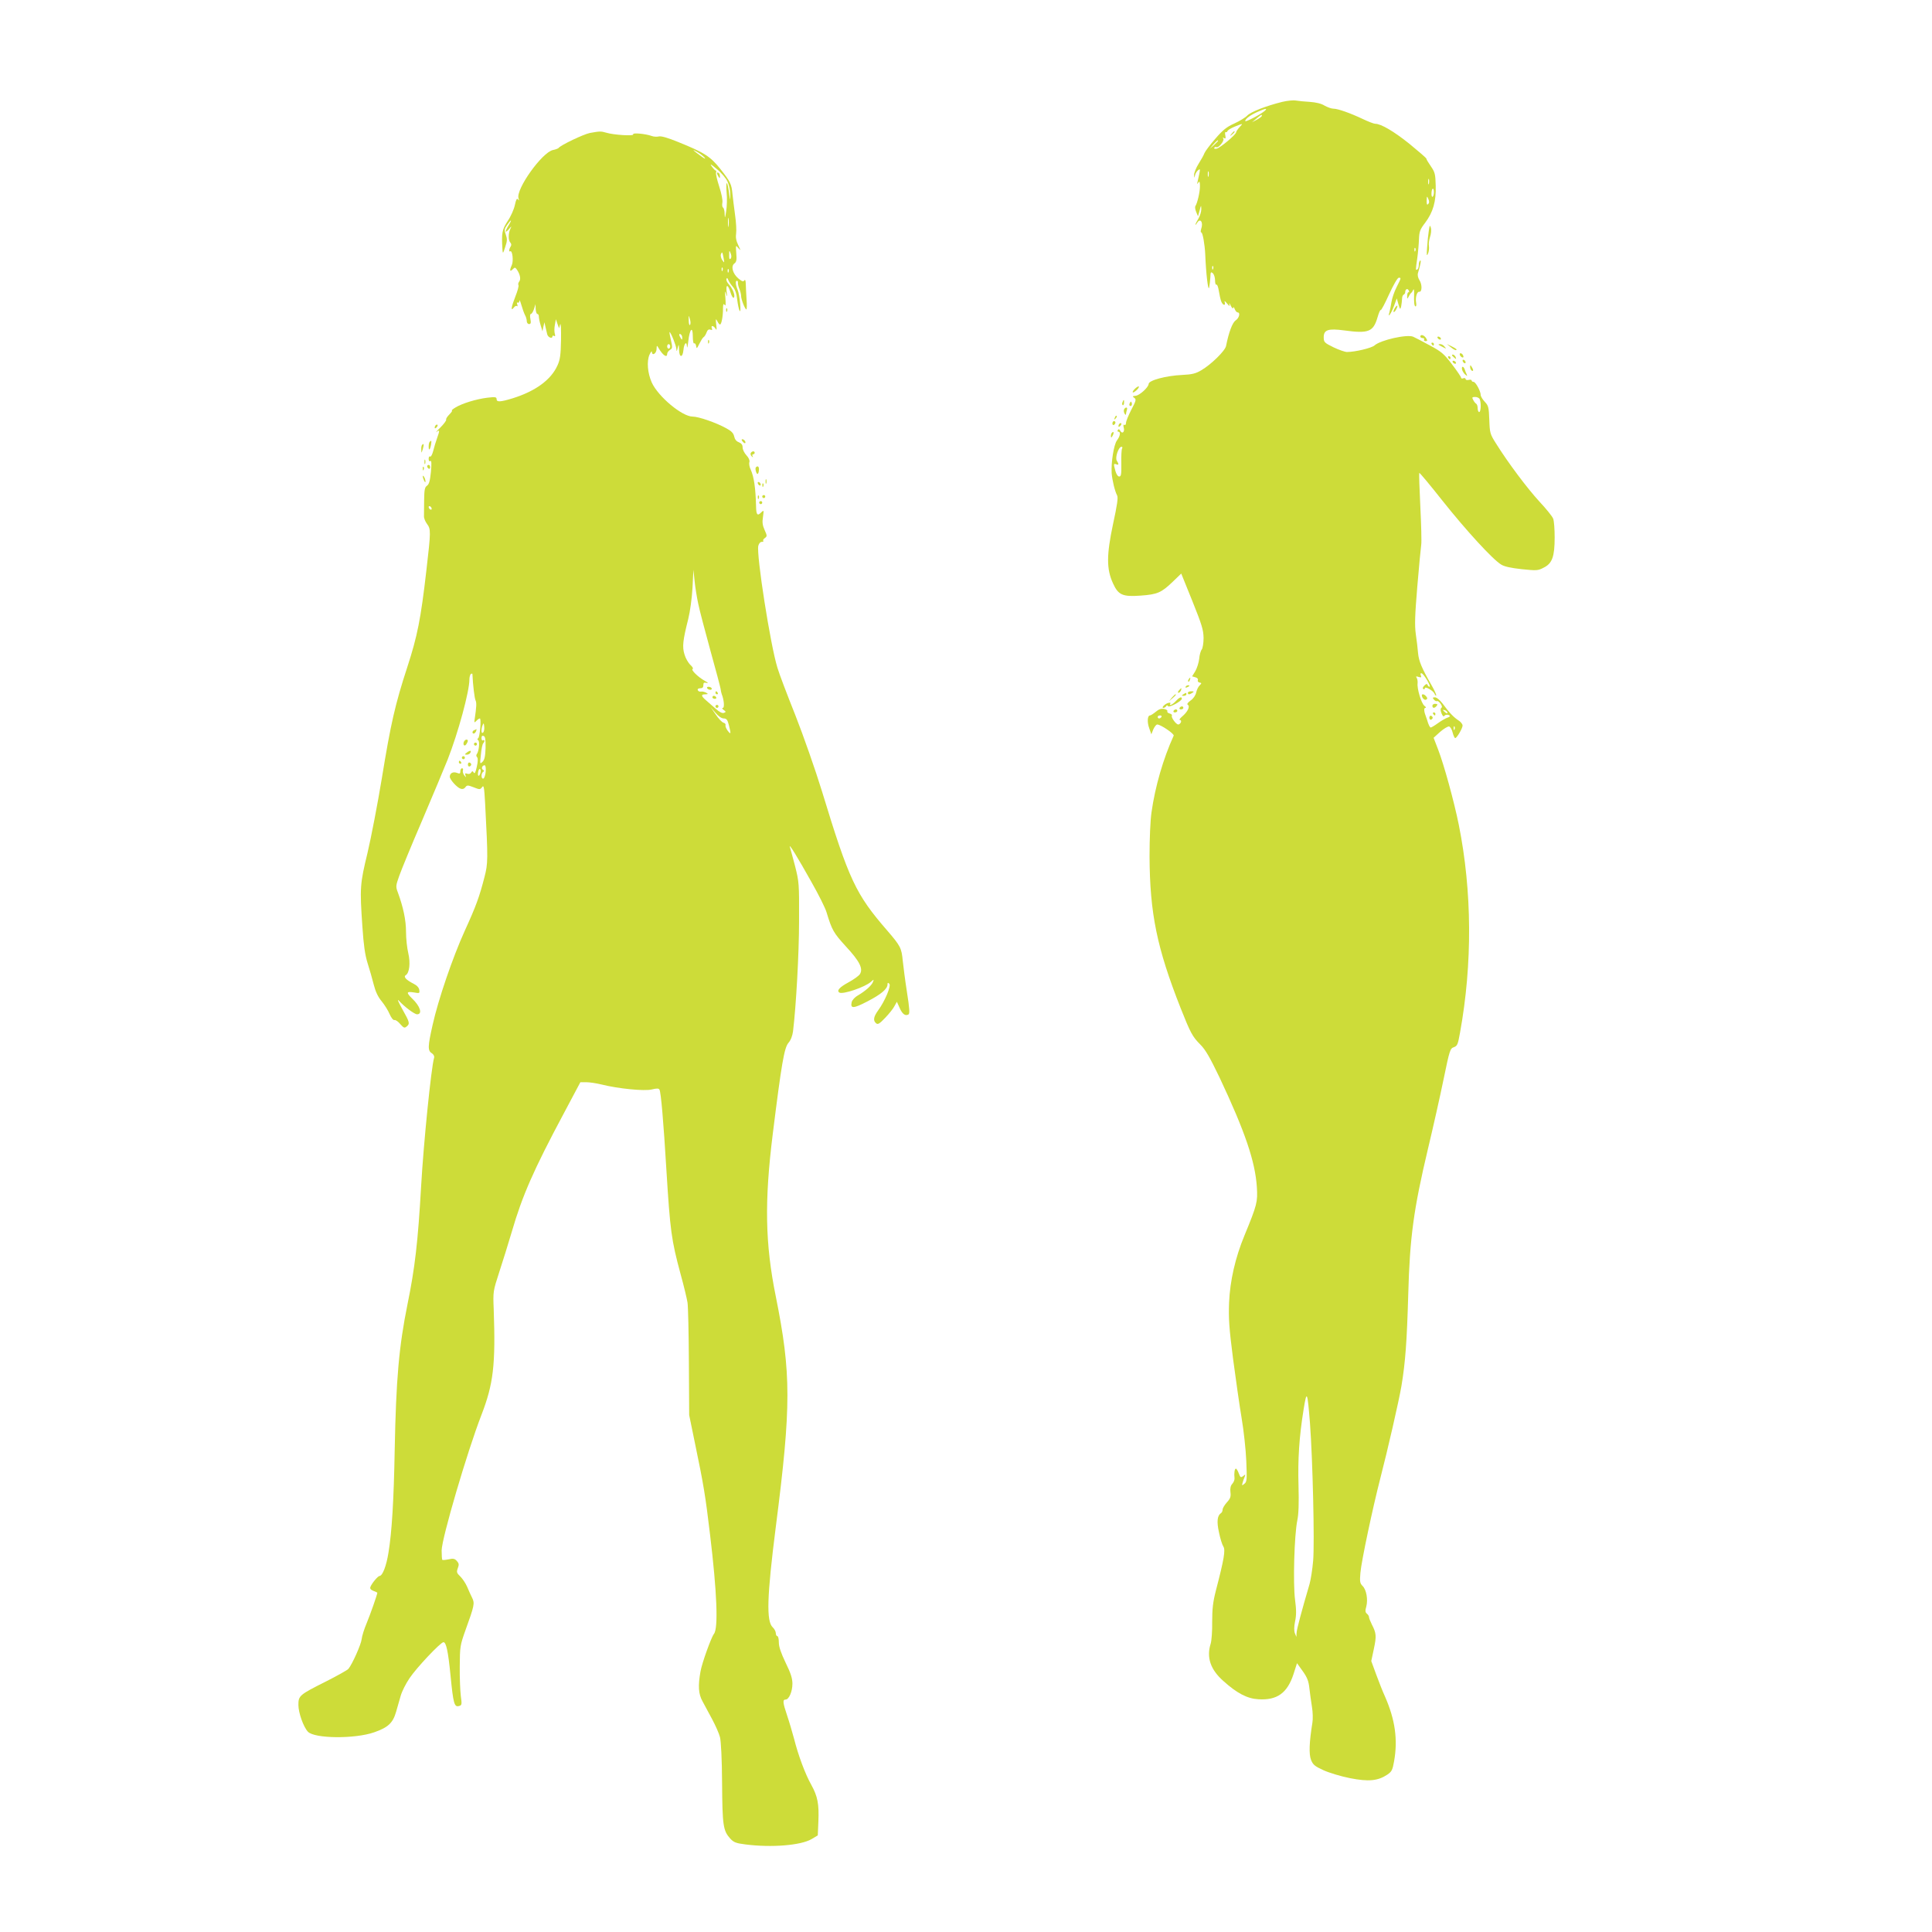 <?xml version="1.0" standalone="no"?>
<!DOCTYPE svg PUBLIC "-//W3C//DTD SVG 20010904//EN"
 "http://www.w3.org/TR/2001/REC-SVG-20010904/DTD/svg10.dtd">
<svg version="1.0" xmlns="http://www.w3.org/2000/svg"
 width="1280pt" height="1280pt" viewBox="0 0 1280 1280"
 preserveAspectRatio="xMidYMid meet">
<g transform="translate(0,1280) scale(0.1,-0.1)"
fill="#cddc39" stroke="none">
<path d="M8495 12125 c-105 -26 -209 -66 -232 -91 -11 -12 -50 -36 -85 -52
-52 -23 -77 -44 -127 -102 -34 -39 -66 -82 -71 -94 -4 -12 -22 -44 -39 -71
-17 -27 -30 -60 -30 -74 2 -23 2 -23 6 -4 2 12 11 27 20 35 14 11 15 9 9 -22
-4 -19 -10 -44 -12 -55 -4 -16 -3 -17 5 -5 8 12 11 6 11 -24 0 -38 -17 -111
-30 -131 -4 -5 -2 -23 5 -39 l12 -29 11 39 c9 37 10 37 11 9 0 -16 -8 -45 -19
-63 -11 -18 -20 -36 -20 -40 0 -4 5 1 11 11 21 36 43 4 27 -40 -4 -13 -4 -23
1 -23 9 0 23 -80 26 -145 5 -126 19 -248 26 -220 3 17 7 47 8 69 1 33 3 37 16
26 8 -7 15 -28 15 -47 0 -19 4 -32 9 -29 5 3 12 -15 16 -41 4 -25 11 -57 16
-70 10 -26 31 -32 23 -5 -4 11 1 9 15 -8 18 -21 20 -22 16 -5 -3 11 1 7 9 -10
8 -16 16 -23 16 -15 1 9 5 6 10 -7 5 -13 14 -23 20 -23 19 0 10 -38 -14 -53
-21 -15 -45 -78 -63 -169 -6 -32 -99 -123 -164 -161 -37 -22 -62 -28 -125 -31
-110 -5 -224 -36 -224 -60 -1 -22 -60 -76 -86 -78 -21 -2 -23 -4 -9 -14 14
-10 12 -19 -20 -79 -19 -37 -35 -76 -35 -87 0 -11 -5 -16 -10 -13 -7 4 -9 -2
-5 -18 8 -29 -10 -45 -23 -21 -6 11 -11 13 -16 5 -4 -6 -2 -11 3 -11 17 0 13
-29 -9 -58 -21 -29 -39 -144 -35 -217 4 -47 21 -119 36 -147 8 -14 1 -62 -27
-191 -43 -203 -44 -297 0 -392 35 -77 63 -90 184 -81 110 8 136 19 212 92 l56
54 74 -183 c63 -157 73 -190 74 -244 0 -34 -6 -68 -12 -76 -7 -8 -15 -36 -17
-62 -3 -26 -15 -63 -26 -82 l-21 -34 21 -6 c13 -3 20 -11 17 -19 -3 -7 2 -14
11 -16 15 -3 15 -4 1 -19 -9 -8 -19 -29 -23 -47 -4 -19 -19 -41 -37 -53 -20
-15 -26 -24 -18 -29 16 -10 -2 -47 -38 -77 -15 -13 -22 -23 -15 -23 7 0 10 -7
7 -15 -4 -8 -11 -15 -18 -15 -15 1 -49 48 -42 59 3 5 -4 11 -15 14 -12 3 -18
10 -15 15 3 5 -6 12 -21 15 -20 4 -36 -2 -56 -19 -16 -13 -33 -24 -38 -24 -17
0 -20 -45 -5 -85 l14 -40 13 33 c8 17 19 32 26 32 23 0 114 -62 109 -74 -69
-151 -123 -337 -147 -508 -8 -55 -13 -175 -13 -293 2 -377 49 -606 206 -1004
65 -164 78 -189 131 -242 34 -34 63 -85 127 -218 169 -359 236 -556 247 -726
6 -98 2 -116 -82 -320 -61 -147 -96 -301 -102 -445 -4 -104 0 -167 26 -370 18
-135 43 -312 57 -395 14 -82 28 -211 31 -285 5 -122 4 -137 -12 -150 -17 -14
-18 -13 -13 5 3 11 9 29 14 40 7 18 6 19 -9 6 -16 -12 -19 -11 -30 18 -6 17
-15 31 -19 31 -8 0 -13 -30 -9 -64 1 -11 -6 -27 -15 -37 -11 -12 -15 -30 -12
-55 4 -30 -1 -43 -24 -68 -15 -17 -28 -38 -28 -48 0 -9 -5 -20 -11 -23 -24
-16 -29 -56 -13 -127 8 -40 21 -82 29 -94 15 -23 5 -83 -50 -294 -19 -74 -24
-120 -24 -205 1 -61 -4 -126 -10 -145 -29 -91 -1 -172 84 -247 91 -82 159
-117 232 -121 124 -8 192 41 233 167 l23 72 38 -53 c30 -42 39 -66 44 -113 4
-33 11 -88 17 -123 6 -35 7 -82 3 -105 -21 -130 -24 -209 -9 -247 13 -32 25
-42 82 -68 37 -17 116 -41 177 -53 123 -24 184 -18 247 24 29 20 34 31 44 87
26 145 7 277 -60 430 -14 30 -40 96 -58 145 l-33 90 17 80 c18 85 17 104 -13
162 -10 21 -19 42 -19 49 0 6 -6 17 -14 23 -11 9 -12 20 -4 47 12 47 1 111
-24 136 -18 18 -20 29 -15 87 6 76 82 433 132 627 49 189 123 512 140 612 26
157 36 293 45 607 10 377 36 565 130 961 34 142 81 351 104 463 40 195 44 205
68 213 23 8 27 18 41 96 83 456 80 938 -8 1377 -31 154 -98 398 -137 499 l-30
78 43 39 c24 21 51 37 59 36 8 -1 19 -19 24 -40 5 -20 13 -37 17 -37 11 0 49
65 49 83 0 9 -12 25 -27 34 -32 21 -61 51 -105 111 -18 24 -40 42 -51 42 -16
0 -17 -3 -7 -15 7 -8 16 -13 20 -10 5 3 16 -5 24 -17 10 -14 12 -24 5 -28 -6
-5 -6 -16 1 -35 6 -16 14 -25 18 -19 8 11 27 12 37 2 4 -3 -4 -9 -16 -13 -12
-4 -40 -20 -62 -36 -22 -16 -44 -29 -48 -29 -6 0 -16 21 -24 50 -1 3 -4 12 -7
20 -14 35 -16 60 -5 60 7 0 4 7 -6 14 -20 15 -50 114 -45 150 1 11 -1 27 -6
35 -7 10 -4 12 13 6 17 -5 20 -3 14 11 -4 11 -2 15 6 13 15 -5 65 -89 52 -89
-5 0 -11 6 -13 12 -3 9 -9 8 -21 -4 -11 -10 -13 -19 -7 -23 5 -3 10 -1 10 5 0
16 56 -16 64 -36 4 -9 9 -15 11 -12 3 3 -11 34 -31 69 -65 113 -84 159 -89
212 -2 29 -9 85 -15 126 -8 59 -6 122 10 315 11 132 23 257 26 277 3 20 0 134
-6 254 -6 120 -9 219 -7 222 3 2 72 -81 155 -186 156 -196 330 -386 387 -421
22 -14 65 -23 137 -31 98 -10 107 -10 145 10 57 28 73 73 73 201 0 54 -4 110
-10 124 -5 14 -46 65 -91 113 -80 87 -207 256 -287 384 -40 63 -42 70 -45 158
-3 83 -6 94 -30 119 -15 16 -27 36 -27 45 0 25 -33 86 -47 87 -7 0 -13 4 -13
9 0 5 -9 7 -20 4 -11 -3 -20 0 -20 6 0 5 -7 8 -15 5 -8 -4 -15 -2 -15 4 0 5
-27 45 -60 88 -53 70 -71 85 -148 126 -48 26 -97 52 -109 57 -40 18 -218 -22
-257 -58 -20 -17 -128 -43 -182 -43 -13 0 -54 14 -89 31 -61 30 -65 34 -65 67
0 49 30 59 135 45 161 -22 193 -10 221 85 9 31 18 53 22 50 3 -3 28 44 55 104
28 61 56 110 64 110 17 0 17 0 -14 -62 -15 -29 -30 -73 -34 -98 -4 -25 -10
-56 -14 -70 -13 -43 11 -9 31 44 l18 49 11 -39 c11 -36 12 -37 18 -14 3 14 5
36 6 50 0 14 5 26 11 28 5 2 10 10 10 17 0 21 17 27 24 9 3 -8 2 -13 -2 -10
-4 2 -8 -8 -9 -22 -1 -24 0 -25 10 -7 5 11 13 22 17 25 4 3 10 12 13 20 4 8 6
-1 6 -20 -2 -66 1 -90 10 -90 4 0 6 11 3 25 -6 34 6 75 21 72 19 -3 20 49 1
77 -10 17 -14 34 -9 49 17 57 22 86 14 81 -5 -3 -9 -16 -9 -29 0 -13 -4 -27
-10 -30 -12 -7 -12 -7 0 76 5 36 10 92 11 124 2 51 7 65 41 109 53 71 73 141
70 246 -2 76 -5 89 -32 128 -16 23 -30 46 -30 51 0 4 -51 48 -112 98 -105 84
-189 133 -227 133 -9 0 -45 14 -81 31 -82 39 -166 69 -196 69 -13 0 -38 9 -58
20 -22 14 -57 22 -98 25 -35 2 -76 6 -93 9 -16 3 -57 -1 -90 -9z m-115 -59
c-25 -22 -130 -78 -130 -68 0 14 31 38 80 60 54 24 70 27 50 8z m-20 -33 c0
-5 -15 -16 -33 -26 l-32 -17 30 25 c33 27 35 28 35 18z m-148 -76 c-12 -13
-22 -28 -22 -33 0 -15 -107 -105 -130 -109 -12 -2 -18 0 -15 6 4 5 10 7 14 4
13 -8 54 42 46 56 -6 8 -4 10 5 4 10 -6 12 -1 8 18 -3 15 -2 24 3 22 4 -3 9 0
11 6 2 7 24 20 48 30 58 23 57 23 32 -4z m-142 -90 c0 -2 -12 -14 -27 -28
l-28 -24 24 28 c23 25 31 32 31 24z m-63 -234 c-3 -10 -5 -4 -5 12 0 17 2 24
5 18 2 -7 2 -21 0 -30z m1460 -50 c-3 -10 -5 -4 -5 12 0 17 2 24 5 18 2 -7 2
-21 0 -30z m33 -57 c0 -14 -4 -27 -9 -30 -4 -3 -8 8 -7 24 1 36 16 41 16 6z
m-38 -78 c-8 -8 -10 -2 -10 23 1 31 2 32 11 11 7 -16 7 -26 -1 -34z m-85 -310
c-3 -8 -6 -5 -6 6 -1 11 2 17 5 13 3 -3 4 -12 1 -19z m-1340 -120 c-3 -8 -6
-5 -6 6 -1 11 2 17 5 13 3 -3 4 -12 1 -19z m1767 -864 c10 -25 7 -84 -4 -84
-5 0 -10 11 -10 24 0 14 -4 28 -10 31 -5 3 -15 15 -20 26 -9 16 -7 19 14 19
13 0 27 -7 30 -16z m-2370 -326 c-4 -6 -6 -50 -5 -98 1 -72 -1 -87 -14 -87 -9
0 -19 15 -25 36 -13 48 -13 51 5 45 18 -7 19 0 4 24 -13 20 12 92 31 92 6 0 8
-5 4 -12z m2156 -1750 c0 -6 -6 -5 -15 2 -8 7 -15 14 -15 16 0 2 7 1 15 -2 8
-4 15 -11 15 -16z m-1895 -28 c-3 -5 -10 -10 -16 -10 -5 0 -9 5 -9 10 0 6 7
10 16 10 8 0 12 -4 9 -10z m1942 -82 c-3 -8 -6 -5 -6 6 -1 11 2 17 5 13 3 -3
4 -12 1 -19z m-958 -4598 c18 -240 31 -791 21 -910 -5 -58 -16 -127 -24 -155
-52 -177 -86 -303 -86 -325 l-1 -25 -10 24 c-6 16 -6 43 1 78 9 40 9 77 0 145
-14 107 -5 429 15 525 9 42 11 114 8 230 -5 174 4 321 34 507 21 130 25 119
42 -94z"/>
<path d="M8159 11913 c-13 -16 -12 -17 4 -4 16 13 21 21 13 21 -2 0 -10 -8
-17 -17z"/>
<path d="M3908 11919 c-41 -8 -195 -81 -208 -100 -3 -3 -20 -10 -37 -13 -72
-16 -245 -258 -228 -319 5 -16 4 -18 -3 -8 -7 10 -13 0 -21 -38 -6 -28 -27
-76 -48 -106 -37 -57 -41 -78 -34 -190 2 -27 4 -26 18 18 14 41 14 54 4 83
-11 30 -10 37 9 64 28 40 35 38 10 -2 -26 -43 -26 -57 1 -27 19 23 20 23 10 2
-14 -28 -14 -76 0 -90 7 -7 8 -17 3 -25 -12 -18 -14 -39 -4 -33 15 9 23 -64
11 -91 -16 -35 -14 -48 5 -29 15 15 17 15 29 -2 21 -31 27 -63 15 -78 -6 -8
-9 -19 -5 -24 3 -6 -6 -39 -20 -74 -28 -71 -33 -103 -11 -75 7 10 17 14 21 10
5 -4 5 1 2 11 -4 11 -3 16 3 12 6 -3 10 2 11 12 0 10 6 -2 13 -27 7 -25 18
-55 24 -67 7 -12 12 -30 12 -41 0 -10 7 -19 15 -19 12 0 14 8 9 34 -4 19 -2
33 3 33 6 0 15 15 21 33 l10 32 1 -32 c1 -18 6 -33 11 -33 6 0 10 -8 10 -17 0
-10 5 -36 12 -58 l12 -40 6 30 7 30 6 -27 c4 -16 9 -38 12 -51 4 -22 35 -35
35 -15 0 5 5 6 11 2 7 -4 9 0 5 14 -4 12 -4 38 0 59 l7 38 10 -30 11 -30 7 25
c5 14 7 -31 6 -100 -2 -103 -6 -133 -24 -172 -43 -95 -146 -170 -297 -217 -82
-25 -106 -26 -106 -5 0 14 -9 15 -62 9 -72 -9 -165 -37 -211 -65 -18 -11 -28
-20 -23 -20 5 0 -3 -12 -17 -26 -15 -15 -24 -30 -21 -35 2 -4 -15 -28 -38 -51
-24 -23 -35 -37 -25 -29 21 16 21 9 2 -44 -8 -22 -19 -59 -25 -83 -6 -23 -15
-40 -20 -37 -6 4 -10 -3 -10 -15 0 -13 4 -19 11 -14 8 4 9 -16 4 -72 -6 -59
-12 -82 -26 -92 -15 -10 -18 -27 -19 -95 0 -45 -1 -93 -1 -106 -1 -13 8 -36
20 -52 26 -35 26 -48 -4 -307 -37 -323 -60 -437 -126 -640 -82 -251 -110 -376
-169 -737 -28 -170 -71 -393 -95 -495 -50 -207 -52 -230 -34 -490 8 -120 17
-185 34 -240 13 -41 32 -106 41 -143 12 -47 28 -81 52 -110 19 -23 43 -61 53
-85 11 -25 24 -42 32 -40 8 2 25 -10 39 -27 22 -25 28 -28 42 -16 23 19 21 27
-29 116 -26 47 -36 70 -22 55 35 -39 103 -90 120 -90 38 0 21 54 -32 104 -41
40 -39 49 10 41 39 -7 40 -6 37 16 -2 15 -15 30 -37 41 -49 25 -70 46 -53 57
25 15 32 81 17 146 -8 33 -15 96 -15 141 0 77 -18 163 -54 261 -15 39 -14 45
9 110 13 37 80 201 150 363 69 162 146 346 171 408 70 179 144 451 144 531 0
16 5 33 10 36 6 3 10 3 10 -2 3 -71 14 -162 21 -174 7 -15 6 -42 -6 -122 -4
-26 -3 -27 11 -13 8 9 19 16 23 16 11 0 0 -124 -11 -131 -7 -4 -6 -9 0 -13 12
-7 5 -74 -9 -92 -5 -6 -4 -15 2 -21 6 -6 6 -27 -2 -63 -8 -37 -14 -48 -20 -39
-8 12 -10 12 -18 0 -5 -8 -16 -11 -26 -7 -13 5 -16 2 -11 -11 5 -16 5 -16 -8
0 -8 11 -12 25 -9 33 3 8 0 14 -6 14 -6 0 -11 -9 -11 -20 0 -16 -4 -18 -24
-10 -25 9 -46 -3 -46 -26 0 -19 48 -72 71 -79 13 -5 25 -1 32 9 11 15 16 15
55 0 40 -16 43 -16 56 1 11 16 14 1 20 -106 20 -378 19 -399 -4 -489 -34 -132
-56 -193 -131 -357 -80 -176 -176 -457 -213 -624 -32 -142 -33 -170 -5 -187
12 -8 18 -20 15 -30 -19 -63 -70 -567 -86 -852 -21 -368 -41 -540 -90 -780
-57 -281 -76 -498 -85 -965 -6 -337 -19 -547 -41 -680 -14 -89 -39 -154 -59
-156 -11 0 -52 -49 -61 -73 -4 -11 2 -19 20 -26 14 -5 26 -11 26 -12 -1 -14
-46 -142 -70 -200 -17 -40 -32 -88 -34 -108 -3 -33 -62 -166 -88 -197 -7 -8
-73 -45 -148 -83 -177 -89 -183 -94 -183 -156 0 -51 33 -145 63 -177 43 -46
310 -49 439 -4 92 32 124 62 145 135 9 31 23 80 31 108 8 28 34 80 58 115 44
67 206 239 225 239 18 0 31 -59 47 -222 18 -184 25 -209 55 -201 20 5 21 9 13
67 -4 33 -8 122 -7 196 1 130 2 139 38 240 59 163 62 178 44 214 -9 17 -23 50
-33 73 -10 23 -30 53 -45 68 -25 24 -26 30 -17 55 9 24 8 32 -6 48 -15 16 -24
18 -55 11 -20 -4 -39 -6 -42 -3 -2 3 -4 31 -4 62 1 81 169 653 263 896 80 207
95 332 82 701 -5 119 -4 121 36 245 23 69 60 190 84 270 69 237 143 407 344
783 l110 207 40 0 c22 0 67 -7 100 -15 111 -28 285 -45 333 -33 33 8 46 8 51
-1 10 -15 27 -215 46 -531 25 -405 33 -465 94 -691 22 -79 42 -164 46 -189 4
-25 8 -203 9 -395 l2 -350 41 -200 c54 -259 67 -337 97 -590 46 -381 56 -623
26 -660 -18 -23 -80 -195 -89 -249 -17 -95 -14 -148 13 -197 13 -24 42 -78 64
-119 22 -41 46 -95 52 -119 7 -28 13 -144 14 -305 2 -281 7 -315 54 -367 23
-25 38 -31 102 -39 173 -22 365 -6 436 35 l42 25 4 92 c5 116 -5 167 -47 243
-40 71 -86 194 -114 305 -12 44 -32 113 -46 154 -29 86 -31 106 -10 106 22 0
45 53 45 105 0 35 -11 70 -45 139 -31 65 -45 106 -45 134 0 23 -4 42 -10 42
-5 0 -10 9 -10 20 0 10 -9 28 -20 38 -44 40 -39 203 20 667 103 803 102 1016
0 1525 -71 350 -76 630 -20 1079 58 467 76 568 103 601 16 18 27 47 31 77 20
164 40 514 40 733 1 249 0 257 -27 364 -16 60 -31 116 -34 125 -8 28 52 -70
141 -229 48 -84 94 -176 102 -204 36 -119 47 -137 127 -225 93 -100 117 -149
94 -185 -8 -12 -42 -36 -75 -54 -59 -32 -81 -55 -61 -68 23 -14 170 36 209 71
20 18 21 18 13 -2 -9 -23 -51 -60 -101 -89 -18 -10 -35 -29 -39 -42 -11 -46
11 -45 103 3 91 47 134 83 134 113 0 12 3 13 12 4 13 -13 -28 -113 -74 -176
-31 -43 -35 -68 -13 -86 11 -9 22 -3 60 37 25 26 53 61 61 77 l16 29 18 -40
c18 -42 38 -56 59 -44 9 6 7 40 -10 147 -12 76 -24 171 -28 209 -8 84 -15 98
-103 200 -209 241 -253 334 -433 925 -43 140 -122 365 -175 500 -54 135 -108
277 -119 315 -47 150 -141 753 -127 809 4 15 13 26 23 26 9 0 13 3 10 7 -4 3
1 12 10 18 16 12 16 15 -1 53 -14 31 -17 52 -11 88 6 44 6 46 -10 31 -27 -28
-35 -20 -36 41 -3 120 -14 193 -35 240 -9 18 -13 41 -9 51 3 11 -4 28 -20 45
-14 15 -25 38 -25 52 0 17 -8 27 -25 34 -17 6 -27 20 -31 39 -5 22 -18 35 -53
54 -67 37 -183 77 -222 77 -70 0 -229 133 -271 226 -28 63 -34 140 -15 184 9
19 16 27 16 18 2 -29 31 -9 31 21 1 24 2 24 12 7 28 -49 58 -70 58 -41 0 8 8
20 19 27 17 10 17 16 6 65 -7 29 -11 53 -9 53 8 0 44 -90 45 -112 1 -19 3 -18
9 7 7 28 8 27 9 -13 1 -53 24 -54 29 -1 4 45 22 62 23 24 1 -17 5 -2 9 33 9
83 30 106 30 33 0 -29 4 -50 9 -46 5 3 11 -5 13 -17 3 -20 5 -19 21 14 10 20
22 40 28 44 6 3 15 17 20 31 6 17 14 23 25 19 12 -4 15 -2 10 9 -8 21 11 19
24 -2 8 -14 10 -8 5 27 -4 38 -3 42 7 23 6 -13 14 -23 18 -23 10 0 20 53 20
104 0 31 3 37 11 26 7 -11 8 2 5 45 -4 46 -3 53 4 30 8 -26 9 -24 4 13 -6 53
10 48 27 -9 7 -22 16 -36 21 -31 11 11 -7 61 -34 89 -11 12 -18 28 -15 35 3 9
7 7 12 -7 4 -11 18 -31 30 -45 15 -17 25 -44 29 -84 4 -32 11 -66 16 -75 13
-22 1 105 -13 139 -14 33 -16 60 -5 60 5 0 8 -6 7 -12 -1 -7 3 -26 9 -41 7
-16 12 -37 12 -48 0 -22 26 -89 35 -89 3 0 4 30 1 68 -2 37 -5 83 -5 102 -1
23 -4 30 -10 22 -6 -10 -15 -7 -39 13 -38 32 -51 81 -27 99 14 10 17 24 13 68
-4 55 -4 56 14 34 17 -19 17 -18 -1 20 -14 29 -18 52 -14 77 3 19 0 74 -7 123
-7 49 -14 111 -17 137 -6 67 -13 82 -80 167 -67 84 -106 109 -282 180 -66 27
-111 40 -126 36 -13 -3 -34 -2 -47 3 -41 15 -130 23 -123 11 8 -13 -131 -4
-179 11 -33 10 -43 10 -108 -2z m760 -163 c10 -12 0 -8 -23 9 -56 40 -66 51
-27 29 18 -10 41 -28 50 -38z m153 -161 c10 -22 18 -60 17 -85 -1 -44 -1 -43
-8 13 -11 83 -23 85 -16 2 4 -38 2 -95 -3 -125 -7 -47 -9 -50 -10 -18 0 20 -5
40 -11 43 -5 3 -7 18 -4 33 3 16 -6 60 -21 106 -14 44 -24 85 -21 93 3 7 2 13
-2 13 -4 0 -16 13 -27 28 -14 20 -5 15 34 -18 30 -24 62 -62 72 -85z m6 -292
c-2 -16 -4 -5 -4 22 0 28 2 40 4 28 2 -13 2 -35 0 -50z m13 -217 c-7 -7 -10 1
-9 25 0 32 1 33 10 10 6 -16 6 -28 -1 -35z m-46 4 c6 -34 6 -34 -9 -13 -8 12
-12 29 -9 38 8 20 10 18 18 -25z m-7 -82 c-3 -8 -6 -5 -6 6 -1 11 2 17 5 13 3
-3 4 -12 1 -19z m40 -10 c-3 -8 -6 -5 -6 6 -1 11 2 17 5 13 3 -3 4 -12 1 -19z
m-256 -351 c-4 -4 -8 9 -8 30 -1 38 -1 38 8 8 5 -16 5 -33 0 -38z m-51 -85 c0
-15 -2 -15 -10 -2 -13 20 -13 33 0 25 6 -3 10 -14 10 -23z m-80 -57 c0 -8 -4
-15 -10 -15 -5 0 -10 7 -10 15 0 8 5 15 10 15 6 0 10 -7 10 -15z m-1580 -1076
c0 -6 -4 -7 -10 -4 -5 3 -10 11 -10 16 0 6 5 7 10 4 6 -3 10 -11 10 -16z
m1766 -629 c8 -41 45 -180 80 -308 36 -128 66 -243 68 -255 1 -12 5 -29 8 -37
15 -37 19 -90 7 -90 -7 0 -5 -6 5 -13 17 -13 17 -14 2 -20 -11 -4 -29 5 -54
27 -20 18 -49 43 -64 56 -34 29 -35 40 -5 40 20 1 20 2 5 11 -10 5 -25 9 -34
7 -9 -2 -19 3 -21 10 -3 7 4 12 16 12 15 0 21 6 21 21 0 16 4 19 23 14 12 -3
7 3 -13 14 -44 24 -95 74 -81 79 6 2 -1 14 -15 27 -14 13 -32 44 -39 69 -16
51 -11 93 25 236 12 48 24 137 28 205 l6 120 8 -75 c4 -41 15 -109 24 -150z
m169 -760 c18 0 25 -8 34 -44 15 -60 14 -65 -8 -37 -10 14 -17 30 -14 37 2 6
-4 14 -14 16 -10 3 -33 27 -51 54 l-34 49 32 -37 c20 -24 41 -38 55 -38z
m-1594 -93 c-13 -13 -15 21 -3 50 6 15 8 13 10 -11 2 -16 -1 -33 -7 -39z m16
-103 c-2 -56 -7 -78 -20 -91 -18 -17 -18 -16 -11 47 3 36 10 69 15 75 12 12
11 28 -1 20 -5 -3 -10 3 -10 14 0 14 5 19 14 15 11 -4 14 -23 13 -80z m1 -156
c-2 -23 -9 -43 -15 -46 -16 -5 -17 34 -2 44 8 5 8 9 -1 14 -14 8 -5 30 11 30
6 0 9 -19 7 -42z m-35 -8 c-8 -29 -21 -25 -15 5 2 14 8 23 12 20 5 -3 6 -14 3
-25z"/>
<path d="M4750 11653 c0 -4 5 -15 10 -23 8 -13 10 -13 10 2 0 9 -4 20 -10 23
-5 3 -10 3 -10 -2z"/>
<path d="M4685 8240 c3 -5 13 -10 21 -10 8 0 12 5 9 10 -3 6 -13 10 -21 10 -8
0 -12 -4 -9 -10z"/>
<path d="M4740 8210 c0 -5 5 -10 11 -10 5 0 7 5 4 10 -3 6 -8 10 -11 10 -2 0
-4 -4 -4 -10z"/>
<path d="M4720 8180 c0 -5 7 -10 16 -10 8 0 12 5 9 10 -3 6 -10 10 -16 10 -5
0 -9 -4 -9 -10z"/>
<path d="M4740 8120 c0 -5 5 -10 10 -10 6 0 10 5 10 10 0 6 -4 10 -10 10 -5 0
-10 -4 -10 -10z"/>
<path d="M9466 11270 c-4 -25 -9 -74 -11 -110 -4 -52 -3 -60 6 -40 6 14 8 36
6 49 -3 14 1 41 7 60 7 20 10 47 6 61 -6 22 -8 19 -14 -20z"/>
<path d="M9241 10759 c-7 -12 -10 -23 -8 -26 3 -3 11 5 17 17 15 28 8 35 -9 9z"/>
<path d="M4811 10744 c0 -11 3 -14 6 -6 3 7 2 16 -1 19 -3 4 -6 -2 -5 -13z"/>
<path d="M9410 10570 c0 -5 7 -10 16 -10 8 0 12 -4 9 -10 -3 -5 1 -10 9 -10
14 0 14 3 4 20 -13 21 -38 27 -38 10z"/>
<path d="M9525 10560 c3 -5 11 -10 16 -10 6 0 7 5 4 10 -3 6 -11 10 -16 10 -6
0 -7 -4 -4 -10z"/>
<path d="M4691 10534 c0 -11 3 -14 6 -6 3 7 2 16 -1 19 -3 4 -6 -2 -5 -13z"/>
<path d="M9485 10520 c3 -5 8 -10 11 -10 2 0 4 5 4 10 0 6 -5 10 -11 10 -5 0
-7 -4 -4 -10z"/>
<path d="M9531 10516 c2 -2 15 -9 29 -16 23 -12 24 -12 11 3 -7 10 -20 17 -29
17 -8 0 -13 -2 -11 -4z"/>
<path d="M9610 10501 c24 -20 40 -26 40 -16 0 2 -15 12 -32 20 l-33 16 25 -20z"/>
<path d="M9672 10448 c2 -6 10 -14 16 -16 7 -2 10 2 6 12 -7 18 -28 22 -22 4z"/>
<path d="M9620 10446 c0 -2 7 -9 15 -16 13 -11 14 -10 9 4 -5 14 -24 23 -24
12z"/>
<path d="M9595 10430 c3 -5 8 -10 11 -10 2 0 4 5 4 10 0 6 -5 10 -11 10 -5 0
-7 -4 -4 -10z"/>
<path d="M9690 10411 c0 -5 5 -13 10 -16 6 -3 10 -2 10 4 0 5 -4 13 -10 16 -5
3 -10 2 -10 -4z"/>
<path d="M9625 10400 c3 -5 11 -10 16 -10 6 0 7 5 4 10 -3 6 -11 10 -16 10 -6
0 -7 -4 -4 -10z"/>
<path d="M9740 10368 c0 -9 5 -20 10 -23 13 -8 13 5 0 25 -8 13 -10 13 -10 -2z"/>
<path d="M9687 10350 c3 -10 12 -25 21 -32 13 -11 14 -11 9 2 -4 8 -10 23 -13
33 -9 24 -23 22 -17 -3z"/>
<path d="M7515 10220 c-10 -11 -14 -20 -8 -20 5 0 18 9 28 20 10 11 14 20 8
20 -5 0 -18 -9 -28 -20z"/>
<path d="M7437 10135 c-4 -8 -3 -16 1 -19 4 -3 9 4 9 15 2 23 -3 25 -10 4z"/>
<path d="M7486 10131 c-4 -7 -5 -15 -2 -18 9 -9 19 4 14 18 -4 11 -6 11 -12 0z"/>
<path d="M7447 10087 c-3 -8 -1 -20 4 -28 5 -9 9 -9 9 -2 0 6 3 18 6 27 3 9 2
16 -4 16 -5 0 -12 -6 -15 -13z"/>
<path d="M7386 10033 c-6 -14 -5 -15 5 -6 7 7 10 15 7 18 -3 3 -9 -2 -12 -12z"/>
<path d="M7370 9994 c0 -8 5 -12 10 -9 6 3 10 10 10 16 0 5 -4 9 -10 9 -5 0
-10 -7 -10 -16z"/>
<path d="M7417 9993 c-4 -3 -7 -11 -7 -17 0 -6 5 -5 12 2 6 6 9 14 7 17 -3 3
-9 2 -12 -2z"/>
<path d="M2887 9983 c-4 -3 -7 -11 -7 -17 0 -6 5 -5 12 2 6 6 9 14 7 17 -3 3
-9 2 -12 -2z"/>
<path d="M7367 9933 c-4 -3 -7 -13 -7 -22 1 -13 3 -13 11 2 11 19 8 33 -4 20z"/>
<path d="M4920 9875 c7 -9 15 -13 17 -11 7 7 -7 26 -19 26 -6 0 -6 -6 2 -15z"/>
<path d="M2847 9873 c-4 -3 -7 -18 -7 -31 0 -31 9 -24 16 12 4 27 2 31 -9 19z"/>
<path d="M2797 9853 c-4 -3 -7 -18 -6 -32 1 -26 1 -25 10 3 9 31 7 41 -4 29z"/>
<path d="M4974 9799 c-3 -6 -1 -16 6 -22 10 -9 11 -9 6 1 -4 6 -2 12 3 12 6 0
11 5 11 10 0 13 -17 13 -26 -1z"/>
<path d="M2812 9740 c0 -14 2 -19 5 -12 2 6 2 18 0 25 -3 6 -5 1 -5 -13z"/>
<path d="M2830 9711 c0 -6 5 -13 10 -16 6 -3 10 1 10 9 0 9 -4 16 -10 16 -5 0
-10 -4 -10 -9z"/>
<path d="M2801 9694 c0 -11 3 -14 6 -6 3 7 2 16 -1 19 -3 4 -6 -2 -5 -13z"/>
<path d="M5008 9704 c-7 -7 2 -44 11 -44 4 0 8 11 9 25 2 23 -7 32 -20 19z"/>
<path d="M2801 9645 c1 -19 18 -51 18 -35 0 8 -4 22 -9 30 -5 8 -9 11 -9 5z"/>
<path d="M5072 9610 c0 -14 2 -19 5 -12 2 6 2 18 0 25 -3 6 -5 1 -5 -13z"/>
<path d="M5020 9601 c0 -5 5 -13 10 -16 6 -3 10 -2 10 4 0 5 -4 13 -10 16 -5
3 -10 2 -10 -4z"/>
<path d="M5051 9584 c0 -11 3 -14 6 -6 3 7 2 16 -1 19 -3 4 -6 -2 -5 -13z"/>
<path d="M5021 9504 c0 -11 3 -14 6 -6 3 7 2 16 -1 19 -3 4 -6 -2 -5 -13z"/>
<path d="M5050 9510 c0 -5 5 -10 10 -10 6 0 10 5 10 10 0 6 -4 10 -10 10 -5 0
-10 -4 -10 -10z"/>
<path d="M5030 9470 c0 -5 5 -10 10 -10 6 0 10 5 10 10 0 6 -4 10 -10 10 -5 0
-10 -4 -10 -10z"/>
<path d="M7875 8299 c-4 -6 -5 -12 -2 -15 2 -3 7 2 10 11 7 17 1 20 -8 4z"/>
<path d="M7855 8250 c-3 -6 1 -7 9 -4 18 7 21 14 7 14 -6 0 -13 -4 -16 -10z"/>
<path d="M7810 8225 c-7 -9 -8 -15 -2 -15 5 0 12 7 16 15 3 8 4 15 2 15 -2 0
-9 -7 -16 -15z"/>
<path d="M7870 8210 c0 -13 11 -13 30 0 12 8 11 10 -7 10 -13 0 -23 -4 -23
-10z"/>
<path d="M7840 8200 c-13 -8 -12 -10 3 -10 9 0 17 5 17 10 0 12 -1 12 -20 0z"/>
<path d="M7764 8178 l-19 -23 23 19 c21 18 27 26 19 26 -2 0 -12 -10 -23 -22z"/>
<path d="M9420 8193 c1 -18 19 -35 29 -28 9 5 9 10 0 21 -12 15 -29 19 -29 7z"/>
<path d="M7790 8155 c-22 -24 -47 -35 -36 -16 4 5 -3 7 -14 4 -22 -6 -49 -33
-32 -33 6 0 14 5 18 11 4 8 8 8 13 0 7 -11 91 34 91 50 0 16 -16 10 -40 -16z"/>
<path d="M9490 8124 c0 -17 14 -18 28 -1 8 10 6 13 -9 14 -10 1 -19 -5 -19
-13z"/>
<path d="M7815 8110 c-3 -5 1 -10 9 -10 9 0 16 5 16 10 0 6 -4 10 -9 10 -6 0
-13 -4 -16 -10z"/>
<path d="M7775 8090 c-3 -5 1 -10 9 -10 9 0 16 5 16 10 0 6 -4 10 -9 10 -6 0
-13 -4 -16 -10z"/>
<path d="M9495 8070 c3 -5 8 -10 11 -10 2 0 4 5 4 10 0 6 -5 10 -11 10 -5 0
-7 -4 -4 -10z"/>
<path d="M9470 8045 c0 -9 5 -15 11 -13 6 2 11 8 11 13 0 5 -5 11 -11 13 -6 2
-11 -4 -11 -13z"/>
<path d="M3143 7963 c-15 -5 -17 -23 -4 -23 5 0 11 7 15 15 3 8 4 15 3 14 -1
0 -8 -3 -14 -6z"/>
<path d="M3073 7885 c-8 -22 6 -33 17 -15 13 20 12 30 0 30 -6 0 -13 -7 -17
-15z"/>
<path d="M3140 7870 c0 -5 5 -10 10 -10 6 0 10 5 10 10 0 6 -4 10 -10 10 -5 0
-10 -4 -10 -10z"/>
<path d="M3094 7815 c-17 -13 -17 -14 -2 -15 9 0 20 5 23 11 11 17 0 20 -21 4z"/>
<path d="M3060 7780 c0 -5 5 -10 10 -10 6 0 10 5 10 10 0 6 -4 10 -10 10 -5 0
-10 -4 -10 -10z"/>
<path d="M3040 7750 c0 -5 5 -10 11 -10 5 0 7 5 4 10 -3 6 -8 10 -11 10 -2 0
-4 -4 -4 -10z"/>
<path d="M3100 7735 c0 -9 5 -15 11 -13 6 2 11 8 11 13 0 5 -5 11 -11 13 -6 2
-11 -4 -11 -13z"/>
</g>
</svg>

